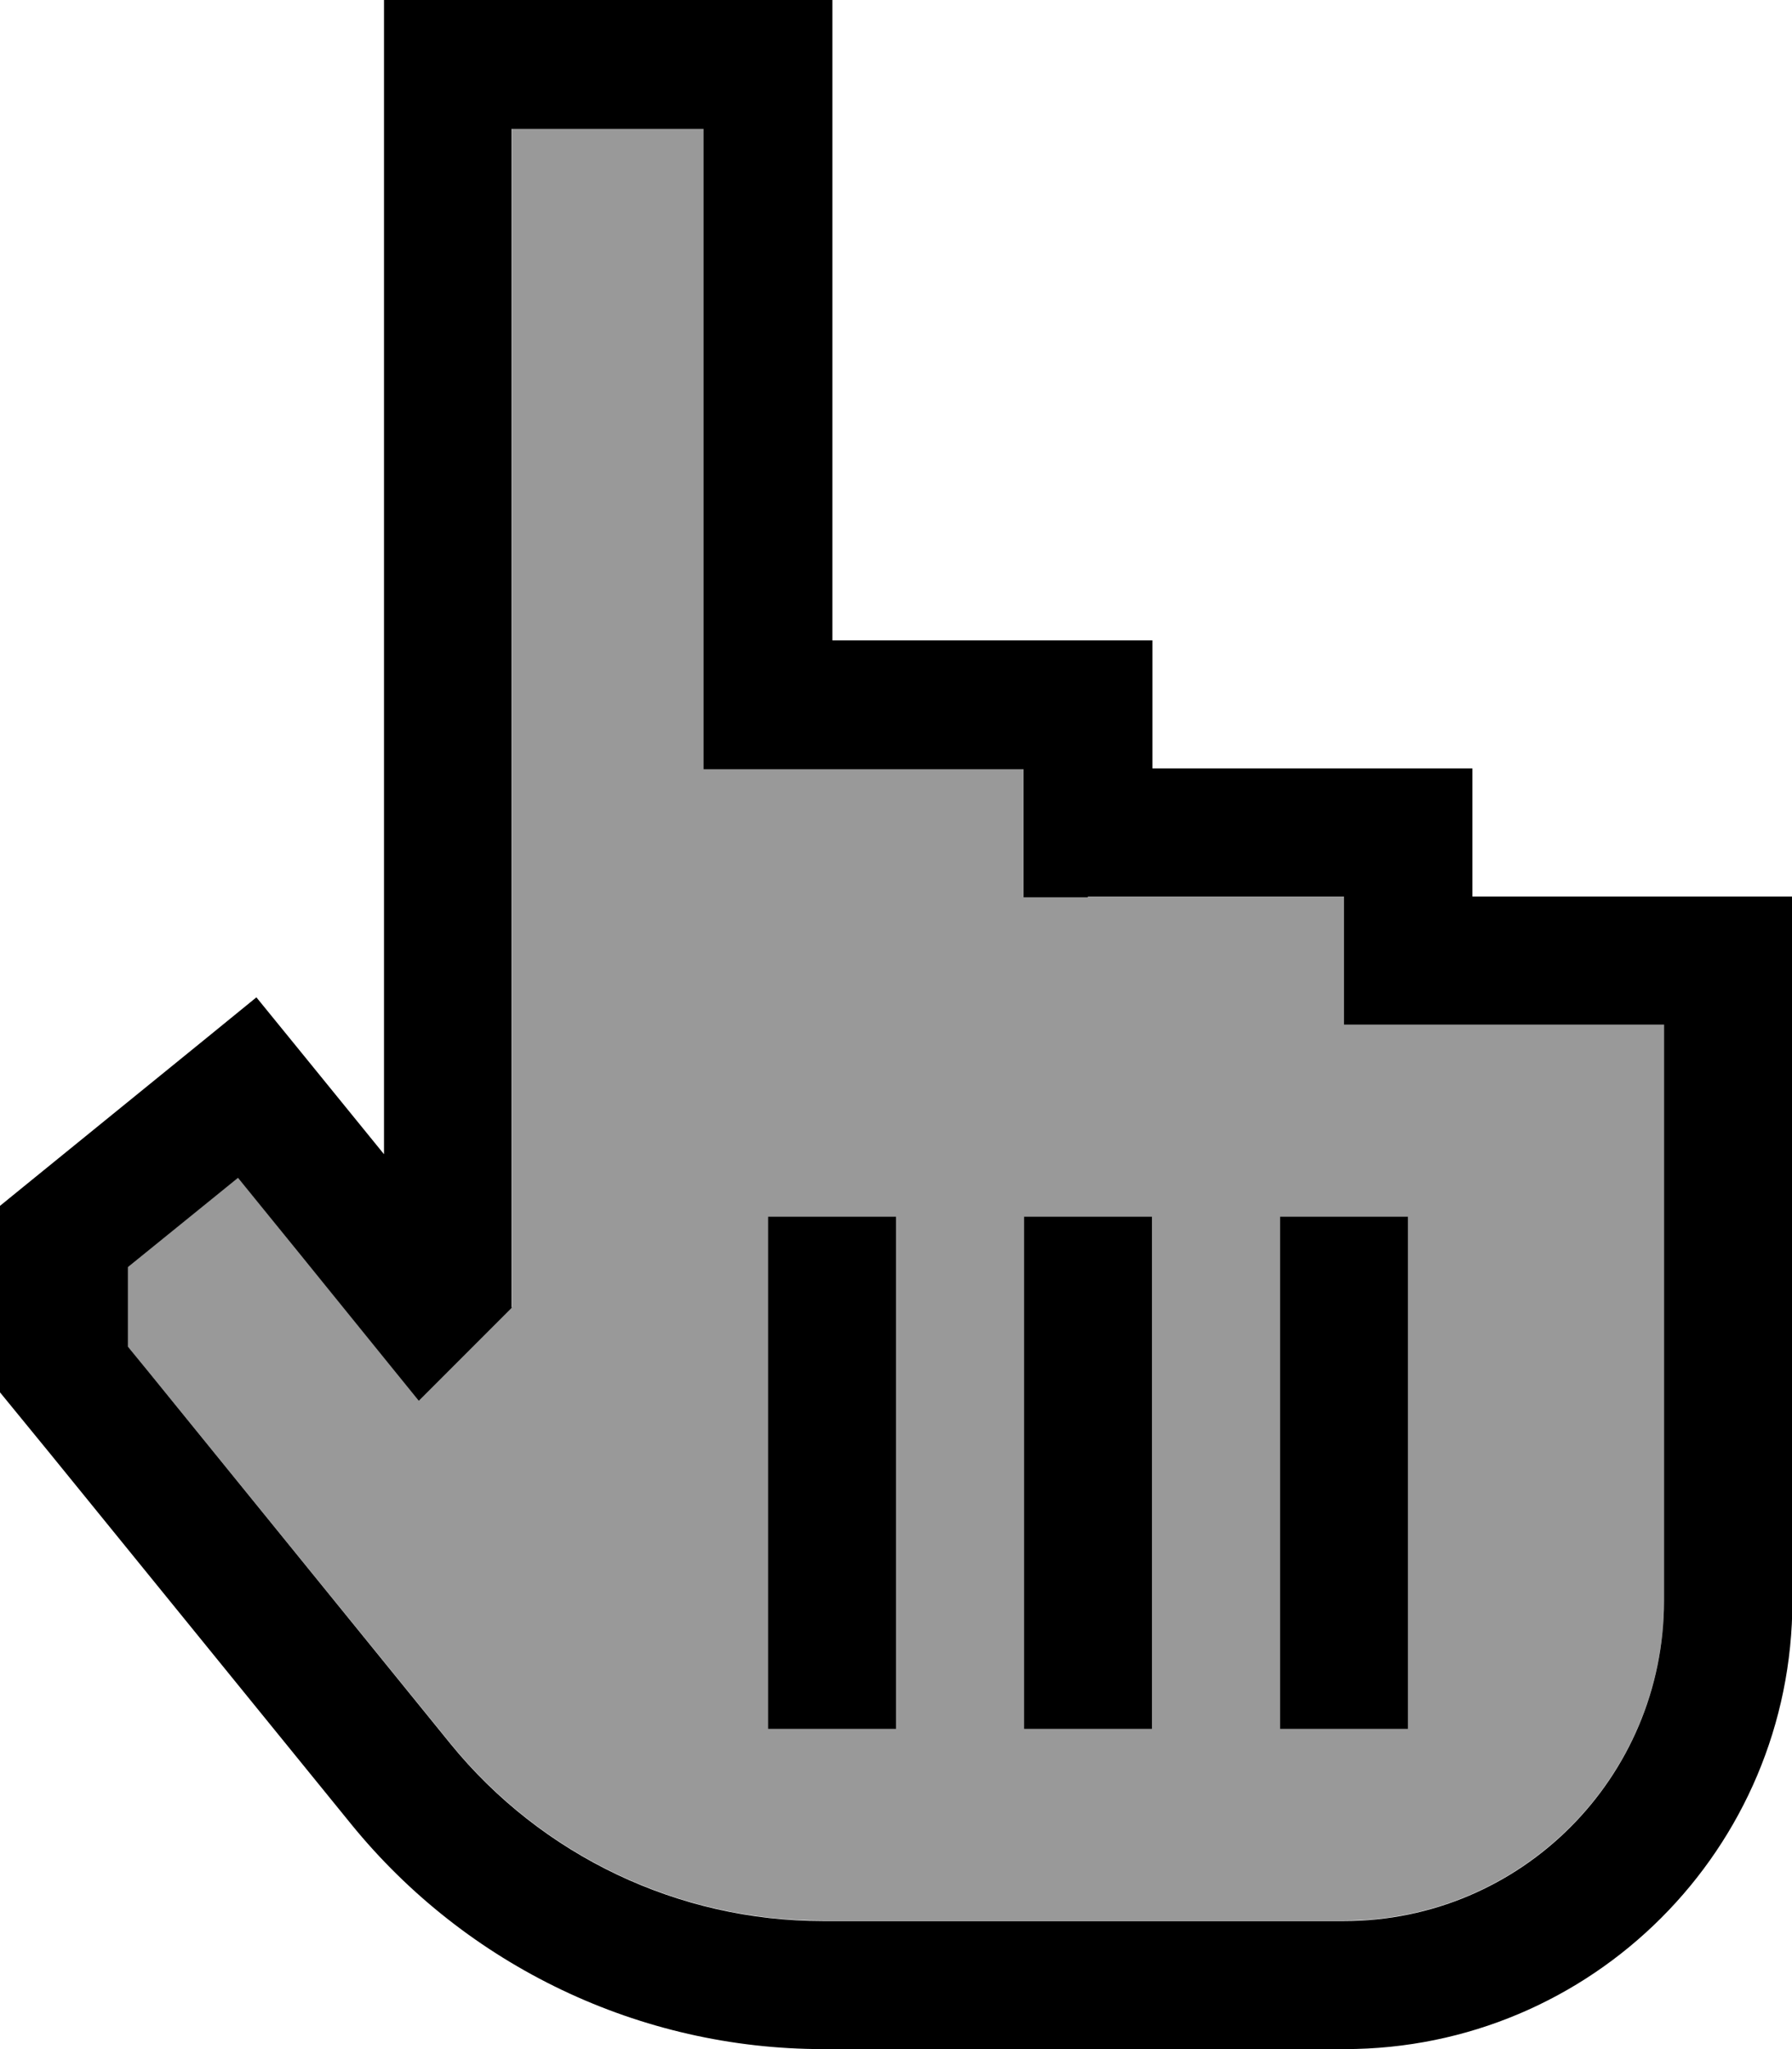 <svg xmlns="http://www.w3.org/2000/svg" viewBox="0 0 448 512"><!--! Font Awesome Pro 6.7.2 by @fontawesome - https://fontawesome.com License - https://fontawesome.com/license (Commercial License) Copyright 2024 Fonticons, Inc. --><defs><style>.fa-secondary{opacity:.4}</style></defs><path class="fa-secondary" d="M32 316.6l0 19.9 5.4 6.6 75.2 92.5c22.8 28 57 44.3 93.1 44.3l50.3 0 16 0 64 0c44.2 0 80-35.8 80-80l0-64 0-16 0-64-64 0-16 0 0-16 0-16-64 0-16 0 0-16 0-16-64 0-16 0 0-16 0-144-48 0 0 288 0 6.6-4.7 4.7-6 6-12.5 12.5L93.5 336.1 74.6 312.9 59.5 294.2 32 316.6zM192 304l32 0 0 16 0 96 0 16-32 0 0-16 0-96 0-16zm64 0l32 0 0 16 0 96 0 16-32 0 0-16 0-96 0-16zm64 0l32 0 0 16 0 96 0 16-32 0 0-16 0-96 0-16z"/><path class="fa-primary" d="M112 0L96 0l0 16 0 272.4L74.2 261.6 64.1 249.2 51.7 259.3 5.9 296.5 0 301.3 0 309l0 33.2 0 5.7 3.6 4.4 9 11 75.2 92.5c28.9 35.5 72.2 56.2 118 56.2l50.3 0 16 0 64 0c61.9 0 112-50.1 112-112l0-64 0-16 0-80 0-16-16 0-64 0 0-16 0-16-16 0-64 0 0-16 0-16-16 0-64 0 0-144 0-16L192 0 112 0zM272 224l64 0 0 16 0 16 16 0 64 0 0 64 0 16 0 64c0 44.2-35.8 80-80 80l-64 0-16 0-50.3 0c-36.1 0-70.3-16.3-93.1-44.3L37.4 343.1 32 336.5l0-19.9 27.5-22.3 15.1 18.6 18.9 23.3 11.2 13.8 12.5-12.5 6-6 4.7-4.7 0-6.6 0-288 48 0 0 144 0 16 16 0 64 0 0 16 0 16 16 0zm-48 96l0-16-32 0 0 16 0 96 0 16 32 0 0-16 0-96zm64 0l0-16-32 0 0 16 0 96 0 16 32 0 0-16 0-96zm64 0l0-16-32 0 0 16 0 96 0 16 32 0 0-16 0-96z"/></svg>